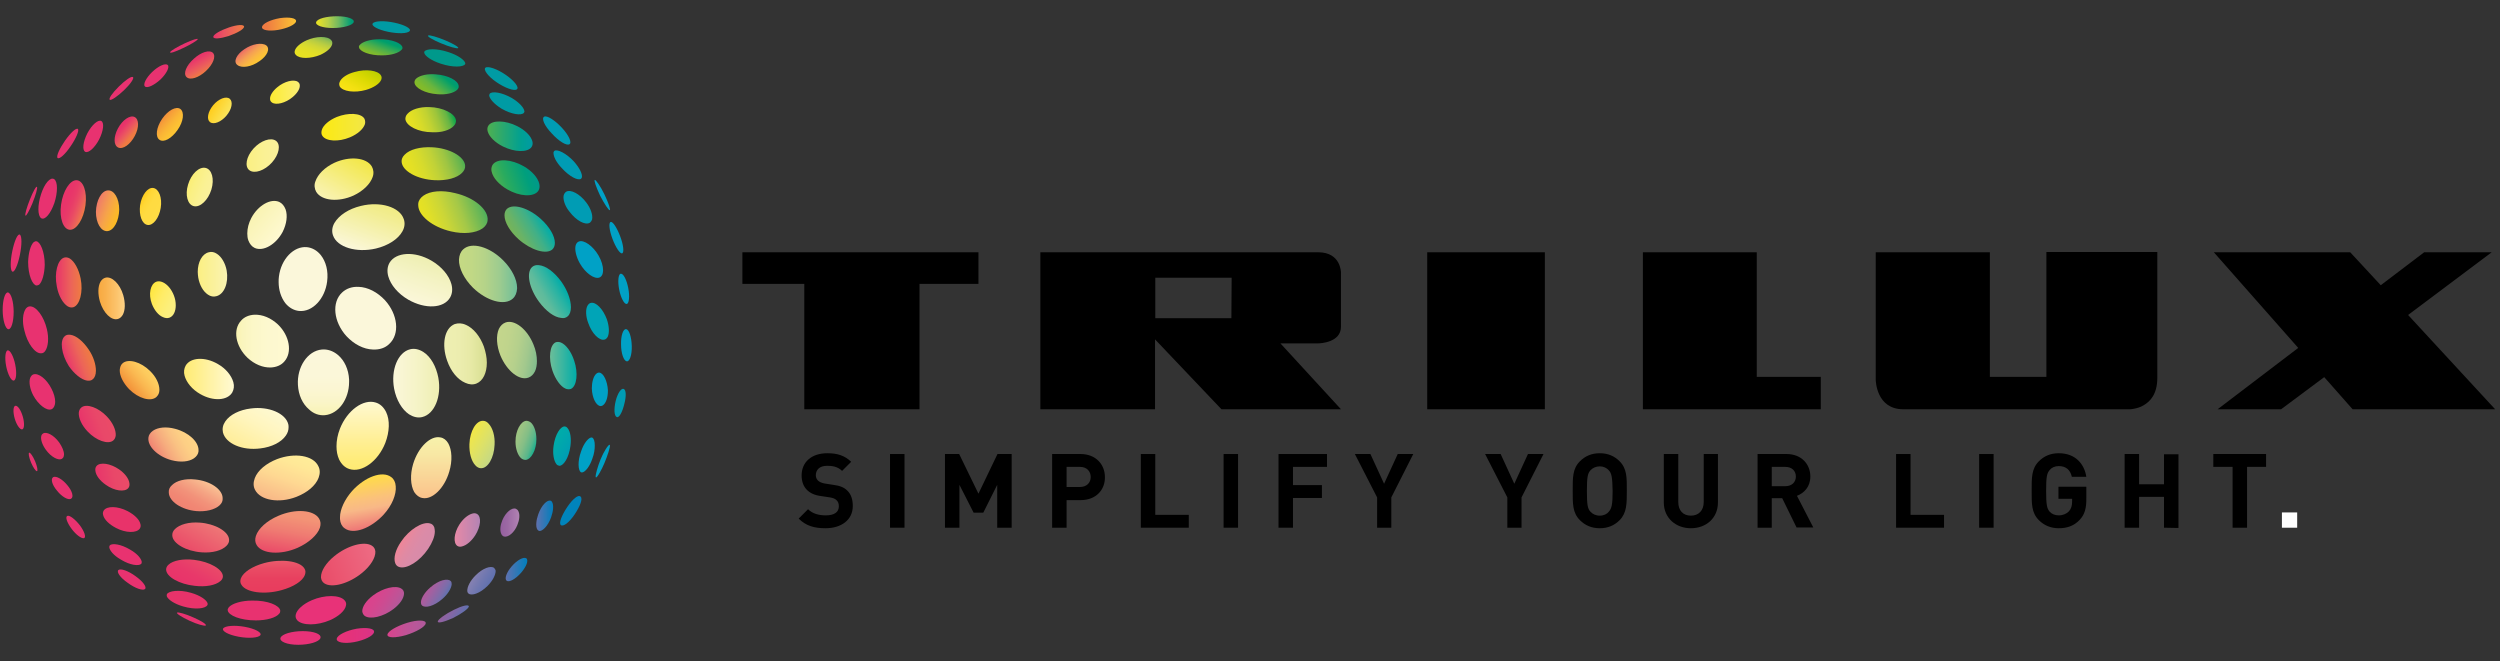 <svg width="155" height="41" viewBox="0 0 155 41" fill="none" xmlns="http://www.w3.org/2000/svg">
<rect x="0" y="0" width="155" height="41" fill="#333333" stroke="none"/>
<path d="M79.386 21.289H81.728C81.844 21.289 83.14 21.239 83.14 20.259V16.904C83.14 16.887 83.14 15.641 81.728 15.641H64.502V25.375H71.612V21.04L75.731 25.375H83.14L82.027 24.163L79.386 21.289ZM76.346 19.727H71.628V17.219H76.362L76.346 19.727Z" fill="black"/>
<path d="M95.781 15.641H88.488V25.375H95.781V15.641Z" fill="black"/>
<path d="M46.029 17.601H49.867V25.375H57.009V17.601H60.664V15.641H46.029V17.601Z" fill="black"/>
<path d="M149.301 19.528L154.484 15.641H150.298L147.607 17.684L145.713 15.641H137.258L142.49 21.571L137.49 25.375H141.427L144.102 23.382L145.862 25.375H154.7L149.301 19.528Z" fill="black"/>
<path d="M108.919 15.641H101.859V25.375H112.889V23.365H108.919V15.641Z" fill="black"/>
<path d="M126.876 23.365H123.371V15.641H116.295V23.532C116.295 23.598 116.328 25.375 118.006 25.375H132.059C132.059 25.375 132.159 25.375 132.308 25.342C132.474 25.309 132.69 25.259 132.906 25.126C133.305 24.894 133.753 24.445 133.753 23.432V15.624H126.876V23.365Z" fill="black"/>
<path d="M51.179 32.751C50.481 32.751 49.966 32.601 49.518 32.153L50.099 31.571C50.381 31.854 50.78 31.953 51.195 31.953C51.727 31.953 52.009 31.754 52.009 31.389C52.009 31.223 51.959 31.09 51.86 31.007C51.777 30.924 51.66 30.874 51.461 30.84L50.913 30.757C50.514 30.708 50.232 30.575 50.032 30.375C49.817 30.159 49.7 29.86 49.7 29.478C49.7 28.664 50.298 28.1 51.295 28.1C51.926 28.1 52.375 28.249 52.773 28.631L52.209 29.196C51.926 28.914 51.577 28.88 51.278 28.88C50.797 28.88 50.581 29.146 50.581 29.462C50.581 29.578 50.614 29.694 50.714 29.794C50.797 29.877 50.946 29.944 51.129 29.977L51.66 30.06C52.076 30.11 52.342 30.226 52.524 30.409C52.773 30.641 52.873 30.973 52.873 31.372C52.873 32.252 52.142 32.751 51.179 32.751Z" fill="black"/>
<path d="M55.182 32.718V28.149H56.079V32.718H55.182Z" fill="black"/>
<path d="M61.827 32.718V30.06L60.963 31.787H60.365L59.485 30.06V32.718H58.588V28.149H59.468L60.664 30.608L61.844 28.149H62.724V32.718H61.827Z" fill="black"/>
<path d="M67.01 31.007H66.129V32.718H65.232V28.149H66.993C67.94 28.149 68.505 28.797 68.505 29.578C68.522 30.359 67.957 31.007 67.01 31.007ZM66.96 28.947H66.129V30.193H66.96C67.359 30.193 67.624 29.943 67.624 29.578C67.624 29.212 67.375 28.947 66.96 28.947Z" fill="black"/>
<path d="M70.731 32.718V28.149H71.627V31.92H73.704V32.718H70.731Z" fill="black"/>
<path d="M75.863 32.718V28.149H76.76V32.718H75.863Z" fill="black"/>
<path d="M80.165 28.947V30.076H81.959V30.874H80.165V32.718H79.268V28.149H82.274V28.947H80.165Z" fill="black"/>
<path d="M86.261 30.84V32.718H85.381V30.84L84.002 28.149H84.965L85.813 29.993L86.66 28.149H87.623L86.261 30.84Z" fill="black"/>
<path d="M94.335 30.84V32.718H93.455V30.84L92.076 28.149H93.04L93.887 29.993L94.734 28.149H95.697L94.335 30.84Z" fill="black"/>
<path d="M100.415 32.252C100.099 32.568 99.701 32.751 99.186 32.751C98.671 32.751 98.272 32.568 97.956 32.252C97.491 31.787 97.508 31.223 97.508 30.425C97.508 29.628 97.491 29.063 97.956 28.598C98.272 28.282 98.671 28.1 99.186 28.1C99.701 28.1 100.099 28.282 100.415 28.598C100.88 29.063 100.863 29.628 100.863 30.425C100.863 31.223 100.863 31.804 100.415 32.252ZM99.75 29.163C99.618 29.013 99.418 28.914 99.186 28.914C98.953 28.914 98.737 29.013 98.604 29.163C98.438 29.362 98.388 29.561 98.388 30.442C98.388 31.322 98.438 31.538 98.604 31.721C98.737 31.87 98.936 31.97 99.186 31.97C99.435 31.97 99.634 31.87 99.75 31.721C99.916 31.521 99.983 31.322 99.983 30.442C99.966 29.561 99.916 29.346 99.75 29.163Z" fill="black"/>
<path d="M104.834 32.751C103.904 32.751 103.156 32.12 103.156 31.156V28.149H104.053V31.123C104.053 31.654 104.352 31.97 104.834 31.97C105.316 31.97 105.631 31.654 105.631 31.123V28.149H106.512V31.156C106.512 32.12 105.781 32.751 104.834 32.751Z" fill="black"/>
<path d="M111.394 32.718L110.497 30.89H109.849V32.718H108.969V28.149H110.763C111.693 28.149 112.241 28.781 112.241 29.545C112.241 30.193 111.843 30.575 111.411 30.741L112.424 32.701H111.394V32.718ZM110.696 28.947H109.849V30.143H110.696C111.095 30.143 111.344 29.894 111.344 29.545C111.344 29.196 111.095 28.947 110.696 28.947Z" fill="black"/>
<path d="M117.557 32.718V28.149H118.454V31.92H120.53V32.718H117.557Z" fill="black"/>
<path d="M122.707 32.718V28.149H123.604V32.718H122.707Z" fill="black"/>
<path d="M128.936 32.236C128.571 32.618 128.139 32.751 127.641 32.751C127.142 32.751 126.727 32.568 126.411 32.252C125.946 31.787 125.963 31.223 125.963 30.425C125.963 29.645 125.946 29.063 126.411 28.598C126.727 28.282 127.126 28.1 127.641 28.1C128.704 28.1 129.235 28.797 129.352 29.561H128.455C128.355 29.13 128.089 28.897 127.641 28.897C127.392 28.897 127.192 28.997 127.076 29.146C126.91 29.346 126.86 29.545 126.86 30.425C126.86 31.306 126.91 31.521 127.076 31.721C127.209 31.87 127.408 31.953 127.641 31.953C127.906 31.953 128.122 31.854 128.272 31.704C128.421 31.538 128.471 31.339 128.471 31.09V30.924H127.624V30.176H129.352V30.84C129.368 31.505 129.252 31.904 128.936 32.236Z" fill="black"/>
<path d="M134.168 32.718V30.807H132.624V32.718H131.727V28.149H132.624V30.026H134.168V28.166H135.065V32.734L134.168 32.718Z" fill="black"/>
<path d="M139.318 28.947V32.718H138.421V28.947H137.225V28.149H140.497V28.947C140.514 28.947 139.318 28.947 139.318 28.947Z" fill="black"/>
<path d="M141.479 32.718V31.771H142.425V32.718H141.479Z" fill="white"/>
<path d="M20.149 25.741C20.996 25.658 21.644 24.744 21.644 23.681C21.644 23.631 21.644 23.581 21.644 23.532C21.611 22.9 21.362 22.352 20.947 22.003C20.648 21.754 20.299 21.638 19.95 21.671C19.069 21.754 18.405 22.751 18.471 23.864C18.505 24.495 18.754 25.043 19.169 25.392C19.451 25.658 19.8 25.774 20.149 25.741Z" fill="url(#paint0_linear_2863_22466)"/>
<path d="M20.863 27.668C20.863 27.967 20.913 28.249 21.029 28.498C21.179 28.797 21.395 28.997 21.661 29.08C22.441 29.329 23.438 28.598 23.887 27.468C24.152 26.771 24.186 26.056 23.936 25.541C23.787 25.242 23.571 25.043 23.305 24.96C22.524 24.711 21.528 25.442 21.079 26.571C20.93 26.953 20.863 27.319 20.863 27.668Z" fill="url(#paint1_linear_2863_22466)"/>
<path d="M26.18 30.874C26.795 31.007 27.559 30.276 27.858 29.229C28.057 28.565 28.024 27.9 27.791 27.485C27.675 27.286 27.509 27.153 27.31 27.12C26.695 26.987 25.931 27.718 25.615 28.764C25.416 29.429 25.449 30.093 25.682 30.508C25.815 30.708 25.981 30.84 26.18 30.874Z" fill="url(#paint2_linear_2863_22466)"/>
<path d="M28.356 33.847C28.439 33.897 28.522 33.913 28.638 33.88C28.921 33.814 29.236 33.548 29.469 33.183C29.801 32.651 29.868 32.053 29.585 31.87C29.502 31.82 29.402 31.804 29.303 31.837C29.02 31.904 28.705 32.169 28.472 32.535C28.14 33.066 28.09 33.664 28.356 33.847Z" fill="url(#paint3_linear_2863_22466)"/>
<path d="M30.632 35.209C30.449 35.06 29.934 35.209 29.469 35.691C29.153 36.007 28.971 36.372 28.971 36.621C28.971 36.704 29.004 36.771 29.054 36.804C29.236 36.953 29.751 36.804 30.233 36.322C30.549 36.007 30.732 35.641 30.732 35.392C30.715 35.309 30.682 35.259 30.632 35.209Z" fill="url(#paint4_linear_2863_22466)"/>
<path d="M31.728 35.11C31.396 35.492 31.263 35.89 31.413 36.007C31.579 36.123 31.977 35.89 32.31 35.508C32.642 35.126 32.791 34.727 32.625 34.611C32.459 34.512 32.06 34.727 31.728 35.11Z" fill="url(#paint5_linear_2863_22466)"/>
<path d="M28.123 37.817C27.592 38.083 27.16 38.399 27.143 38.532C27.126 38.664 27.542 38.565 28.09 38.316C28.622 38.05 29.053 37.734 29.07 37.601C29.07 37.452 28.655 37.551 28.123 37.817Z" fill="url(#paint6_linear_2863_22466)"/>
<path d="M25.249 38.614C24.601 38.814 24.053 39.13 24.02 39.345C24.003 39.561 24.518 39.561 25.166 39.379C25.814 39.179 26.362 38.864 26.395 38.648C26.429 38.432 25.897 38.415 25.249 38.614Z" fill="url(#paint7_linear_2863_22466)"/>
<path d="M22.11 38.98C21.478 39.096 20.93 39.362 20.88 39.595C20.831 39.827 21.329 39.927 21.96 39.811C22.591 39.694 23.14 39.429 23.189 39.196C23.239 38.964 22.758 38.88 22.11 38.98Z" fill="url(#paint8_linear_2863_22466)"/>
<path d="M18.771 39.13C18.09 39.13 17.475 39.312 17.392 39.545C17.309 39.777 17.807 39.977 18.488 39.977C19.169 39.977 19.784 39.794 19.867 39.561C19.95 39.312 19.452 39.13 18.771 39.13Z" fill="#E83278"/>
<path d="M15.182 38.864C14.551 38.748 13.953 38.797 13.837 38.964C13.737 39.13 14.169 39.362 14.8 39.478C15.431 39.595 16.029 39.545 16.145 39.379C16.245 39.213 15.813 38.98 15.182 38.864Z" fill="#E83270"/>
<path d="M11.992 38.282C11.511 38.066 11.046 37.934 10.979 37.983C10.913 38.033 11.245 38.249 11.743 38.482C12.242 38.714 12.69 38.831 12.757 38.781C12.823 38.714 12.491 38.498 11.992 38.282Z" fill="#E83270"/>
<path d="M27.425 37.136C27.773 36.837 27.989 36.472 28.006 36.222C28.006 36.139 27.989 36.056 27.94 36.023C27.757 35.84 27.209 35.957 26.677 36.422C26.328 36.721 26.112 37.086 26.096 37.336C26.096 37.419 26.112 37.485 26.162 37.535C26.345 37.718 26.893 37.601 27.425 37.136Z" fill="url(#paint9_linear_2863_22466)"/>
<path d="M26.545 34.03C26.811 33.631 26.96 33.249 26.96 32.95C26.96 32.867 26.944 32.784 26.927 32.701C26.878 32.568 26.794 32.485 26.662 32.452C26.196 32.319 25.366 32.834 24.867 33.581C24.519 34.08 24.386 34.595 24.502 34.91C24.552 35.043 24.635 35.126 24.768 35.16C25.233 35.292 26.03 34.794 26.545 34.03Z" fill="url(#paint10_linear_2863_22466)"/>
<path d="M22.608 38.183C22.957 38.432 23.771 38.233 24.386 37.767C24.801 37.452 25.05 37.086 25.05 36.787C25.05 36.671 25 36.571 24.901 36.505C24.552 36.256 23.738 36.455 23.123 36.92C22.708 37.236 22.459 37.601 22.459 37.9C22.476 38.017 22.525 38.116 22.608 38.183Z" fill="url(#paint11_linear_2863_22466)"/>
<path d="M21.445 37.568C21.445 37.535 21.462 37.502 21.462 37.468C21.462 37.369 21.429 37.286 21.362 37.219C21.063 36.87 20.116 36.87 19.319 37.219C18.787 37.452 18.405 37.801 18.339 38.1C18.306 38.233 18.339 38.349 18.422 38.449C18.721 38.797 19.668 38.797 20.465 38.449C20.997 38.216 21.379 37.867 21.445 37.568Z" fill="#E83278"/>
<path d="M15.631 37.236C14.967 37.236 14.385 37.419 14.186 37.651C14.136 37.718 14.103 37.784 14.12 37.85C14.169 38.15 14.884 38.465 15.864 38.465C16.528 38.465 17.11 38.299 17.309 38.05C17.359 38 17.375 37.934 17.375 37.884C17.375 37.867 17.375 37.867 17.375 37.85C17.326 37.535 16.611 37.219 15.631 37.236Z" fill="#E83270"/>
<path d="M11.843 36.754C11.096 36.538 10.465 36.638 10.348 36.837C10.332 36.887 10.332 36.937 10.348 36.987C10.431 37.169 10.78 37.435 11.362 37.601C12.109 37.817 12.74 37.734 12.857 37.518C12.873 37.502 12.873 37.468 12.873 37.452C12.873 37.419 12.873 37.402 12.857 37.369C12.774 37.186 12.425 36.92 11.843 36.754Z" fill="#E8336A"/>
<path d="M20.116 36.173C20.581 36.472 21.628 36.189 22.442 35.525C22.974 35.093 23.289 34.578 23.273 34.196C23.256 34.03 23.189 33.914 23.056 33.831C22.591 33.532 21.545 33.814 20.731 34.478C20.216 34.894 19.9 35.392 19.9 35.774C19.9 35.791 19.9 35.791 19.9 35.807C19.917 35.957 19.983 36.09 20.116 36.173Z" fill="url(#paint12_linear_2863_22466)"/>
<path d="M17.459 36.588C18.19 36.389 18.772 36.023 18.904 35.641C18.954 35.492 18.954 35.359 18.871 35.242C18.589 34.777 17.443 34.628 16.38 34.91C15.649 35.11 15.084 35.475 14.934 35.857C14.885 36.007 14.885 36.139 14.968 36.256C15.25 36.737 16.396 36.887 17.459 36.588Z" fill="url(#paint13_linear_2863_22466)"/>
<path d="M12.043 34.711C11.362 34.628 10.731 34.744 10.448 35.01C10.349 35.093 10.299 35.209 10.299 35.309C10.299 35.757 11.113 36.222 12.076 36.322C12.757 36.405 13.372 36.289 13.671 36.023C13.771 35.94 13.82 35.84 13.82 35.724C13.804 35.292 13.007 34.827 12.043 34.711Z" fill="url(#paint14_linear_2863_22466)"/>
<path d="M8.754 34.96C8.771 34.943 8.787 34.91 8.787 34.86C8.787 34.844 8.787 34.844 8.787 34.827C8.754 34.644 8.538 34.345 8.073 34.08C7.492 33.731 6.943 33.664 6.811 33.814C6.777 33.847 6.777 33.88 6.777 33.947C6.811 34.13 7.027 34.428 7.492 34.694C8.056 35.043 8.605 35.109 8.754 34.96Z" fill="#E83270"/>
<path d="M4.17 31.987C4.037 32.053 4.153 32.402 4.436 32.784C4.718 33.166 5.067 33.415 5.217 33.365C5.349 33.299 5.233 32.95 4.951 32.568C4.652 32.186 4.303 31.92 4.17 31.987Z" fill="#E83270"/>
<path d="M4.402 30.924C4.585 30.824 4.485 30.442 4.17 30.076C3.871 29.711 3.489 29.495 3.306 29.578C3.123 29.678 3.223 30.06 3.538 30.425C3.837 30.807 4.236 31.023 4.402 30.924Z" fill="#E83270"/>
<path d="M1.811 28.066C1.744 28.083 1.794 28.365 1.927 28.681C2.06 28.997 2.226 29.229 2.292 29.213C2.359 29.196 2.309 28.914 2.176 28.598C2.043 28.282 1.877 28.05 1.811 28.066Z" fill="#E83270"/>
<path d="M0.947 25.159C0.814 25.193 0.797 25.558 0.914 25.957C1.03 26.355 1.246 26.654 1.379 26.621C1.512 26.588 1.528 26.223 1.412 25.824C1.296 25.425 1.096 25.126 0.947 25.159Z" fill="#E83270"/>
<path d="M0.947 22.618C0.847 22.103 0.631 21.704 0.482 21.721C0.332 21.737 0.282 22.186 0.382 22.701C0.482 23.216 0.698 23.614 0.847 23.598C1.013 23.565 1.046 23.133 0.947 22.618Z" fill="#E83270"/>
<path d="M0.515 20.409C0.698 20.442 0.847 19.96 0.847 19.329C0.847 18.698 0.681 18.166 0.498 18.133C0.316 18.1 0.166 18.581 0.166 19.213C0.166 19.844 0.332 20.392 0.515 20.409Z" fill="#E83270"/>
<path d="M1.229 15.824C1.362 15.193 1.362 14.628 1.229 14.545C1.096 14.478 0.897 14.927 0.764 15.558C0.631 16.189 0.631 16.771 0.764 16.837C0.88 16.92 1.096 16.472 1.229 15.824Z" fill="#E83270"/>
<path d="M2.259 14.96C2.209 14.944 2.159 14.977 2.093 15.01C1.894 15.193 1.761 15.691 1.744 16.239C1.744 17.053 2.01 17.668 2.259 17.701C2.309 17.701 2.359 17.684 2.425 17.651C2.625 17.468 2.757 16.97 2.774 16.422C2.774 15.591 2.492 14.993 2.259 14.96Z" fill="#E83270"/>
<path d="M2.558 21.904C2.658 21.904 2.741 21.854 2.807 21.754C2.99 21.488 3.04 20.957 2.907 20.409C2.724 19.611 2.226 18.963 1.844 18.997C1.744 18.997 1.661 19.063 1.595 19.146C1.412 19.412 1.362 19.943 1.512 20.492C1.695 21.289 2.176 21.937 2.558 21.904Z" fill="#E83270"/>
<path d="M8.405 35.724C7.957 35.392 7.475 35.226 7.342 35.342C7.209 35.458 7.459 35.824 7.924 36.139C8.372 36.472 8.854 36.638 8.987 36.522C9.12 36.405 8.87 36.056 8.405 35.724Z" fill="#E83270"/>
<path d="M12.509 34.246C13.173 34.296 13.755 34.13 14.037 33.847C14.153 33.731 14.22 33.598 14.203 33.449C14.17 32.95 13.339 32.468 12.376 32.402C11.711 32.352 11.13 32.518 10.848 32.801C10.732 32.917 10.682 33.033 10.682 33.166C10.682 33.183 10.682 33.183 10.682 33.199C10.698 33.698 11.545 34.179 12.509 34.246Z" fill="url(#paint15_linear_2863_22466)"/>
<path d="M8.672 32.767C8.722 32.684 8.738 32.585 8.705 32.485C8.639 32.203 8.323 31.904 7.908 31.688C7.293 31.372 6.629 31.355 6.429 31.654C6.38 31.738 6.363 31.837 6.396 31.937C6.463 32.219 6.778 32.518 7.194 32.734C7.792 33.05 8.473 33.066 8.672 32.767Z" fill="#E8336A"/>
<path d="M7.957 30.259C8.024 30.176 8.04 30.076 8.024 29.96C7.991 29.678 7.741 29.346 7.376 29.096C6.844 28.731 6.197 28.631 5.981 28.897C5.914 28.98 5.898 29.08 5.914 29.196C5.947 29.478 6.197 29.811 6.562 30.06C7.094 30.442 7.741 30.525 7.957 30.259Z" fill="url(#paint16_linear_2863_22466)"/>
<path d="M3.837 28.448C3.887 28.415 3.937 28.365 3.954 28.282C3.954 28.249 3.97 28.216 3.97 28.183C3.97 27.967 3.854 27.701 3.671 27.435C3.322 26.953 2.874 26.754 2.675 26.87C2.625 26.904 2.575 26.953 2.558 27.037C2.508 27.252 2.625 27.585 2.841 27.884C3.19 28.365 3.638 28.565 3.837 28.448Z" fill="#E8336A"/>
<path d="M35.167 31.439C34.835 31.937 34.635 32.419 34.768 32.551C34.918 32.684 35.3 32.385 35.632 31.887C35.964 31.389 36.147 30.924 35.997 30.791C35.864 30.641 35.499 30.94 35.167 31.439Z" fill="#0084BC"/>
<path d="M34.12 31.04C33.921 30.99 33.572 31.322 33.372 31.887C33.24 32.252 33.206 32.635 33.306 32.817C33.339 32.867 33.372 32.9 33.422 32.917C33.605 32.967 33.97 32.635 34.17 32.07C34.303 31.704 34.336 31.322 34.236 31.14C34.203 31.073 34.17 31.04 34.12 31.04Z" fill="url(#paint17_linear_2863_22466)"/>
<path d="M32.076 32.551C32.209 32.236 32.242 31.904 32.143 31.704C32.109 31.621 32.043 31.571 31.976 31.538C31.727 31.455 31.345 31.771 31.146 32.252C31.013 32.568 30.98 32.9 31.079 33.1C31.113 33.183 31.163 33.233 31.245 33.266C31.511 33.332 31.893 33.017 32.076 32.551Z" fill="url(#paint18_linear_2863_22466)"/>
<path d="M5.282 9.412C5.481 9.512 5.863 9.179 6.146 8.648C6.411 8.116 6.478 7.618 6.279 7.502C6.079 7.402 5.697 7.734 5.415 8.266C5.149 8.797 5.083 9.296 5.282 9.412Z" fill="#E83270"/>
<path d="M4.369 9.08C4.717 8.581 4.917 8.1 4.834 8C4.734 7.9 4.385 8.216 4.036 8.714C3.688 9.213 3.472 9.694 3.571 9.794C3.671 9.894 4.036 9.578 4.369 9.08Z" fill="#E83270"/>
<path d="M7.691 5.591C8.09 5.209 8.339 4.844 8.24 4.777C8.14 4.711 7.758 4.977 7.359 5.375C6.961 5.774 6.711 6.123 6.811 6.189C6.894 6.239 7.293 5.973 7.691 5.591Z" fill="#E83270"/>
<path d="M9.95 4.927C10.332 4.561 10.531 4.146 10.398 4.03C10.249 3.897 9.817 4.096 9.435 4.462C9.053 4.827 8.854 5.242 8.986 5.359C9.119 5.492 9.551 5.292 9.95 4.927Z" fill="#E83270"/>
<path d="M7.309 7.967C7.027 8.498 7.043 9.013 7.326 9.146C7.625 9.279 8.073 8.963 8.356 8.432C8.638 7.9 8.621 7.385 8.339 7.252C8.057 7.119 7.592 7.435 7.309 7.967Z" fill="url(#paint19_linear_2863_22466)"/>
<path d="M11.18 6.754C10.914 6.571 10.416 6.837 10.05 7.369C9.685 7.9 9.619 8.482 9.884 8.664C10.15 8.864 10.648 8.581 11.014 8.05C11.379 7.535 11.446 6.953 11.18 6.754Z" fill="url(#paint20_linear_2863_22466)"/>
<path d="M9.152 13.947C9.501 13.997 9.866 13.515 9.966 12.884C10.066 12.252 9.85 11.704 9.501 11.654C9.152 11.605 8.786 12.086 8.687 12.717C8.604 13.349 8.803 13.897 9.152 13.947Z" fill="url(#paint21_linear_2863_22466)"/>
<path d="M11.661 11.438C11.461 12.086 11.627 12.701 12.026 12.784C12.425 12.867 12.906 12.402 13.106 11.754C13.305 11.106 13.139 10.492 12.74 10.409C12.342 10.325 11.86 10.774 11.661 11.438Z" fill="url(#paint22_linear_2863_22466)"/>
<path d="M5.947 13.133C5.947 13.831 6.263 14.362 6.662 14.329C7.06 14.296 7.376 13.698 7.392 13C7.392 12.302 7.077 11.771 6.678 11.804C6.279 11.837 5.964 12.435 5.947 13.133Z" fill="url(#paint23_linear_2863_22466)"/>
<path d="M3.371 12.585C3.587 11.92 3.587 11.256 3.355 11.106C3.122 10.957 2.757 11.372 2.541 12.053C2.325 12.717 2.325 13.382 2.557 13.531C2.79 13.664 3.139 13.249 3.371 12.585Z" fill="#E83270"/>
<path d="M3.786 12.684C3.67 13.531 3.919 14.229 4.335 14.246C4.75 14.262 5.182 13.581 5.298 12.734C5.414 11.887 5.165 11.189 4.75 11.173C4.335 11.156 3.903 11.837 3.786 12.684Z" fill="url(#paint24_linear_2863_22466)"/>
<path d="M2.011 12.601C2.21 12.103 2.343 11.655 2.293 11.588C2.243 11.522 2.061 11.854 1.861 12.352C1.662 12.851 1.529 13.299 1.579 13.365C1.612 13.432 1.811 13.083 2.011 12.601Z" fill="#E83270"/>
<path d="M15.465 10.558C15.781 10.791 16.412 10.575 16.861 10.076C17.309 9.578 17.425 8.963 17.11 8.731C16.794 8.498 16.163 8.714 15.714 9.213C15.266 9.711 15.15 10.326 15.465 10.558Z" fill="url(#paint25_linear_2863_22466)"/>
<path d="M11.345 2.983C11.81 2.767 12.225 2.518 12.258 2.435C12.291 2.352 11.926 2.468 11.461 2.684C10.996 2.9 10.58 3.149 10.547 3.232C10.514 3.332 10.863 3.216 11.345 2.983Z" fill="#E83270"/>
<path d="M11.562 4.777C11.778 4.993 12.309 4.827 12.758 4.412C13.206 3.997 13.405 3.498 13.206 3.282C12.99 3.066 12.459 3.232 12.01 3.648C11.545 4.063 11.346 4.561 11.562 4.777Z" fill="url(#paint26_linear_2863_22466)"/>
<path d="M14.153 6.073C13.87 5.973 13.389 6.239 13.106 6.671C12.824 7.103 12.824 7.518 13.106 7.618C13.389 7.718 13.87 7.452 14.153 7.02C14.435 6.605 14.435 6.173 14.153 6.073Z" fill="url(#paint27_linear_2863_22466)"/>
<path d="M5.399 23.598C5.548 23.614 5.665 23.598 5.748 23.515C5.881 23.415 5.947 23.216 5.947 22.983C5.947 22.601 5.797 22.103 5.498 21.671C5.166 21.173 4.734 20.807 4.369 20.757C4.219 20.741 4.103 20.757 4.02 20.84C3.688 21.106 3.804 21.97 4.269 22.701C4.601 23.183 5.05 23.548 5.399 23.598Z" fill="url(#paint28_linear_2863_22466)"/>
<path d="M7.01 27.319C7.11 27.236 7.16 27.136 7.176 26.987C7.193 26.654 6.993 26.206 6.628 25.824C6.096 25.259 5.365 25.01 5.05 25.259C4.95 25.342 4.9 25.442 4.884 25.591C4.867 25.924 5.066 26.372 5.432 26.754C5.964 27.319 6.694 27.568 7.01 27.319Z" fill="url(#paint29_linear_2863_22466)"/>
<path d="M4.202 18.997C4.319 19.063 4.435 19.08 4.551 19.047C4.95 18.914 5.166 18.1 5 17.269C4.883 16.688 4.618 16.206 4.319 16.023C4.202 15.957 4.086 15.94 3.97 15.973C3.571 16.106 3.355 16.92 3.521 17.751C3.621 18.332 3.903 18.814 4.202 18.997Z" fill="url(#paint30_linear_2863_22466)"/>
<path d="M3.19 25.375C3.273 25.342 3.323 25.276 3.372 25.176C3.406 25.093 3.422 25.01 3.422 24.91C3.422 24.678 3.339 24.379 3.19 24.096C2.891 23.498 2.376 23.1 2.06 23.216C1.977 23.249 1.927 23.316 1.877 23.415C1.778 23.664 1.844 24.096 2.06 24.512C2.376 25.093 2.891 25.492 3.19 25.375Z" fill="#E83270"/>
<path d="M37.242 28.465C37.076 28.864 36.876 29.528 36.943 29.595C37.009 29.661 37.308 29.113 37.474 28.714C37.641 28.316 37.873 27.651 37.807 27.585C37.74 27.502 37.408 28.05 37.242 28.465Z" fill="#00A1C6"/>
<path d="M35.366 27.668C35.433 27.186 35.366 26.738 35.184 26.538C35.134 26.472 35.067 26.439 35.001 26.439C34.752 26.439 34.419 26.92 34.32 27.651C34.253 28.133 34.336 28.581 34.502 28.781C34.552 28.847 34.619 28.864 34.685 28.88C34.934 28.88 35.267 28.399 35.366 27.668Z" fill="url(#paint31_linear_2863_22466)"/>
<path d="M36.611 27.136C36.444 27.203 36.195 27.485 36.029 27.983C35.797 28.614 35.846 29.163 36.013 29.279C36.046 29.296 36.096 29.296 36.145 29.279C36.312 29.212 36.561 28.93 36.727 28.432C36.843 28.133 36.876 27.85 36.876 27.618C36.876 27.369 36.827 27.203 36.727 27.136C36.71 27.119 36.66 27.119 36.611 27.136Z" fill="#00A1C6"/>
<path d="M32.924 26.206C32.825 26.123 32.725 26.09 32.625 26.09C32.277 26.123 31.961 26.704 31.961 27.369V27.385C31.961 27.817 32.094 28.199 32.293 28.399C32.393 28.482 32.492 28.515 32.592 28.515C32.941 28.482 33.257 27.9 33.257 27.236C33.257 26.787 33.124 26.389 32.924 26.206Z" fill="url(#paint32_linear_2863_22466)"/>
<path d="M30.664 27.585C30.698 27.037 30.548 26.538 30.299 26.272C30.199 26.156 30.083 26.09 29.95 26.09C29.518 26.073 29.136 26.721 29.103 27.535C29.086 28.083 29.219 28.581 29.468 28.847C29.568 28.963 29.701 29.03 29.817 29.03C30.249 29.047 30.631 28.382 30.664 27.585Z" fill="url(#paint33_linear_2863_22466)"/>
<path d="M19.834 32.718C19.901 32.502 19.884 32.319 19.784 32.153C19.452 31.605 18.306 31.521 17.243 31.987C16.545 32.286 16.014 32.767 15.864 33.233C15.798 33.448 15.814 33.631 15.914 33.797C16.246 34.345 17.392 34.428 18.455 33.963C19.153 33.648 19.685 33.166 19.834 32.718Z" fill="url(#paint34_linear_2863_22466)"/>
<path d="M21.363 32.751C21.911 33.166 22.99 32.767 23.788 31.904C24.303 31.339 24.585 30.658 24.535 30.143C24.519 29.894 24.419 29.694 24.253 29.578C23.705 29.163 22.625 29.561 21.828 30.442C21.363 30.973 21.08 31.588 21.08 32.07C21.08 32.103 21.08 32.153 21.08 32.186C21.097 32.435 21.196 32.635 21.363 32.751Z" fill="url(#paint35_linear_2863_22466)"/>
<path d="M17.176 28.465C16.495 28.731 15.98 29.163 15.797 29.645C15.698 29.91 15.698 30.159 15.814 30.375C16.146 31.023 17.292 31.223 18.372 30.807C19.053 30.541 19.568 30.11 19.751 29.628C19.851 29.362 19.851 29.113 19.734 28.897C19.419 28.233 18.273 28.05 17.176 28.465Z" fill="url(#paint36_linear_2863_22466)"/>
<path d="M11.445 23.299C11.561 23.714 11.91 24.146 12.408 24.428C13.206 24.894 14.102 24.844 14.402 24.329C14.501 24.146 14.534 23.93 14.468 23.698C14.352 23.282 14.003 22.85 13.505 22.568C12.707 22.103 11.81 22.153 11.511 22.668C11.412 22.85 11.378 23.066 11.445 23.299Z" fill="url(#paint37_linear_2863_22466)"/>
<path d="M10.665 30.076C10.515 30.209 10.449 30.359 10.465 30.541C10.482 31.09 11.246 31.605 12.176 31.688C12.758 31.738 13.306 31.605 13.605 31.339C13.754 31.206 13.821 31.056 13.804 30.874C13.788 30.326 13.024 29.811 12.093 29.727C11.495 29.661 10.947 29.794 10.665 30.076Z" fill="url(#paint38_linear_2863_22466)"/>
<path d="M16.147 27.801C16.845 27.718 17.443 27.419 17.725 27.003C17.841 26.837 17.891 26.671 17.891 26.488C17.891 26.422 17.891 26.372 17.875 26.306C17.709 25.625 16.662 25.176 15.549 25.326C14.851 25.409 14.253 25.708 13.971 26.123C13.821 26.339 13.772 26.571 13.821 26.804C13.988 27.502 15.017 27.95 16.147 27.801Z" fill="url(#paint39_linear_2863_22466)"/>
<path d="M12.026 28.415C12.192 28.299 12.292 28.149 12.308 27.983C12.308 27.95 12.308 27.933 12.308 27.9C12.308 27.385 11.694 26.804 10.863 26.588C10.315 26.439 9.8 26.488 9.484 26.704C9.318 26.821 9.219 26.97 9.202 27.136C9.136 27.668 9.767 28.299 10.631 28.532C11.195 28.681 11.71 28.631 12.026 28.415Z" fill="url(#paint40_linear_2863_22466)"/>
<path d="M9.883 24.179C9.883 24.163 9.883 24.163 9.883 24.163C9.883 23.797 9.667 23.349 9.302 23C8.737 22.435 7.956 22.219 7.607 22.518C7.491 22.618 7.441 22.751 7.425 22.933C7.408 23.299 7.641 23.747 8.006 24.13C8.587 24.711 9.352 24.927 9.7 24.611C9.817 24.495 9.883 24.362 9.883 24.179Z" fill="url(#paint41_linear_2863_22466)"/>
<path d="M10.1 17.502C9.95 17.435 9.817 17.419 9.684 17.468C9.319 17.618 9.186 18.233 9.418 18.847C9.568 19.229 9.817 19.545 10.1 19.661C10.249 19.728 10.382 19.744 10.515 19.694C10.764 19.595 10.897 19.296 10.897 18.93C10.897 18.731 10.864 18.532 10.781 18.316C10.631 17.933 10.382 17.634 10.1 17.502Z" fill="url(#paint42_linear_2863_22466)"/>
<path d="M6.528 17.219C6.411 17.253 6.312 17.335 6.229 17.468C6.063 17.767 6.063 18.233 6.195 18.698C6.411 19.412 6.91 19.894 7.308 19.777C7.425 19.744 7.524 19.661 7.607 19.528C7.774 19.229 7.774 18.764 7.641 18.299C7.441 17.601 6.926 17.103 6.528 17.219Z" fill="url(#paint43_linear_2863_22466)"/>
<path d="M17.292 17.153C17.275 17.269 17.275 17.369 17.275 17.485C17.275 17.983 17.425 18.448 17.691 18.797C17.923 19.08 18.222 19.246 18.538 19.279C19.368 19.362 20.149 18.532 20.282 17.452C20.365 16.82 20.216 16.223 19.883 15.807C19.651 15.525 19.352 15.359 19.036 15.325C18.222 15.242 17.425 16.056 17.292 17.153Z" fill="#FBF7DA"/>
<path d="M15.348 22.186C15.78 22.585 16.295 22.801 16.793 22.784C17.125 22.767 17.424 22.651 17.624 22.419C18.139 21.854 17.956 20.807 17.225 20.11C16.793 19.711 16.278 19.495 15.78 19.512C15.448 19.528 15.149 19.645 14.949 19.877C14.418 20.442 14.601 21.472 15.348 22.186Z" fill="url(#paint44_linear_2863_22466)"/>
<path d="M13.456 15.741C13.29 15.625 13.107 15.591 12.941 15.641C12.525 15.741 12.26 16.256 12.26 16.854C12.26 16.97 12.276 17.103 12.293 17.219C12.376 17.684 12.592 18.066 12.891 18.266C13.057 18.382 13.24 18.415 13.406 18.366C13.904 18.249 14.187 17.535 14.054 16.771C13.971 16.322 13.738 15.924 13.456 15.741Z" fill="url(#paint45_linear_2863_22466)"/>
<path d="M25.365 25.691C25.631 25.857 25.913 25.924 26.179 25.857C26.943 25.674 27.392 24.578 27.176 23.415C27.043 22.718 26.711 22.12 26.246 21.821C25.98 21.654 25.698 21.588 25.432 21.654C24.668 21.837 24.219 22.934 24.435 24.096C24.568 24.794 24.917 25.392 25.365 25.691Z" fill="url(#paint46_linear_2863_22466)"/>
<path d="M17.707 12.983C17.624 12.767 17.491 12.601 17.309 12.518C16.777 12.286 15.996 12.734 15.581 13.515C15.415 13.831 15.332 14.163 15.332 14.478C15.332 14.628 15.349 14.777 15.399 14.91C15.482 15.126 15.614 15.292 15.797 15.375C16.329 15.608 17.109 15.159 17.525 14.379C17.774 13.88 17.84 13.365 17.707 12.983Z" fill="url(#paint47_linear_2863_22466)"/>
<path d="M24.136 21.322C24.801 20.708 24.668 19.495 23.87 18.615C23.405 18.116 22.807 17.801 22.226 17.784C21.827 17.767 21.478 17.884 21.212 18.133C20.548 18.747 20.681 19.96 21.478 20.84C21.943 21.339 22.541 21.654 23.123 21.671C23.538 21.688 23.887 21.571 24.136 21.322Z" fill="#FBF7DA"/>
<path d="M14.718 4.03C14.983 4.246 15.598 4.146 16.08 3.797C16.578 3.465 16.761 3.017 16.512 2.817C16.246 2.618 15.631 2.718 15.15 3.05C14.651 3.382 14.452 3.831 14.718 4.03Z" fill="url(#paint48_linear_2863_22466)"/>
<path d="M14.169 2.236C14.701 2.053 15.133 1.804 15.133 1.654C15.133 1.505 14.718 1.521 14.186 1.704C13.655 1.887 13.223 2.136 13.223 2.286C13.223 2.435 13.638 2.402 14.169 2.236Z" fill="url(#paint49_linear_2863_22466)"/>
<path d="M18.471 5.076C18.222 4.894 17.624 5.043 17.192 5.409C16.909 5.641 16.727 5.924 16.743 6.14C16.743 6.239 16.793 6.306 16.86 6.355C17.109 6.538 17.707 6.389 18.139 6.023C18.421 5.791 18.604 5.508 18.587 5.292C18.587 5.193 18.537 5.126 18.471 5.076Z" fill="url(#paint50_linear_2863_22466)"/>
<path d="M20.632 1.737C21.28 1.737 21.861 1.571 21.928 1.372C21.994 1.173 21.546 1.007 20.898 1.007C20.25 1.007 19.669 1.156 19.602 1.372C19.536 1.571 20.001 1.737 20.632 1.737Z" fill="url(#paint51_linear_2863_22466)"/>
<path d="M24.053 1.97C24.685 2.103 25.283 2.086 25.399 1.92C25.515 1.771 25.083 1.538 24.452 1.405C23.821 1.272 23.223 1.289 23.107 1.455C23.007 1.605 23.422 1.837 24.053 1.97Z" fill="#009BA4"/>
<path d="M17.243 1.854C17.824 1.754 18.322 1.522 18.355 1.322C18.389 1.123 17.94 1.04 17.359 1.123C16.777 1.223 16.279 1.455 16.246 1.671C16.213 1.87 16.661 1.953 17.243 1.854Z" fill="url(#paint52_linear_2863_22466)"/>
<path d="M21.062 5.076C21.046 5.126 21.029 5.159 21.029 5.209C21.029 5.259 21.046 5.309 21.062 5.359C21.245 5.674 21.993 5.774 22.69 5.575C23.155 5.442 23.538 5.193 23.637 4.943C23.671 4.844 23.671 4.761 23.621 4.678C23.438 4.362 22.69 4.262 21.993 4.462C21.528 4.578 21.162 4.827 21.062 5.076Z" fill="url(#paint53_linear_2863_22466)"/>
<path d="M18.338 3.399C18.571 3.664 19.268 3.648 19.866 3.399C20.265 3.216 20.547 2.967 20.597 2.734C20.614 2.635 20.597 2.551 20.531 2.485C20.298 2.219 19.601 2.236 19.003 2.502C18.604 2.684 18.322 2.934 18.272 3.166C18.255 3.249 18.272 3.332 18.338 3.399Z" fill="url(#paint54_linear_2863_22466)"/>
<path d="M22.375 12.767C21.611 12.95 21.013 13.349 20.73 13.831C20.581 14.096 20.564 14.362 20.647 14.595C20.897 15.325 22.093 15.691 23.305 15.409C24.069 15.226 24.684 14.827 24.95 14.345C25.099 14.08 25.116 13.814 25.033 13.581C24.784 12.834 23.588 12.468 22.375 12.767Z" fill="url(#paint55_linear_2863_22466)"/>
<path d="M21.694 8.515C22.175 8.316 22.524 8 22.624 7.701C22.641 7.651 22.641 7.601 22.641 7.551C22.641 7.485 22.624 7.419 22.591 7.352C22.375 7.003 21.594 6.97 20.88 7.252C20.398 7.452 20.033 7.767 19.95 8.066C19.916 8.199 19.916 8.316 19.983 8.415C20.199 8.764 20.98 8.814 21.694 8.515Z" fill="url(#paint56_linear_2863_22466)"/>
<path d="M19.601 11.887C19.933 12.452 20.98 12.552 21.926 12.12C22.524 11.837 22.956 11.405 23.106 10.973C23.189 10.741 23.156 10.508 23.056 10.326C22.724 9.761 21.677 9.661 20.73 10.093C20.132 10.375 19.701 10.807 19.551 11.256C19.468 11.472 19.501 11.704 19.601 11.887Z" fill="url(#paint57_linear_2863_22466)"/>
<path d="M27.342 2.684C27.857 2.9 28.339 3.033 28.405 2.983C28.472 2.933 28.123 2.718 27.608 2.502C27.093 2.286 26.611 2.153 26.545 2.203C26.462 2.252 26.827 2.468 27.342 2.684Z" fill="#009BA4"/>
<path d="M27.325 3.947C28.072 4.196 28.72 4.163 28.836 3.98C28.853 3.963 28.853 3.93 28.836 3.88C28.77 3.714 28.421 3.432 27.806 3.233C27.059 2.983 26.411 3.017 26.311 3.199C26.295 3.216 26.295 3.249 26.311 3.299C26.361 3.465 26.71 3.747 27.325 3.947Z" fill="#00998B"/>
<path d="M23.703 3.432C24.252 3.432 24.733 3.282 24.899 3.083C24.949 3.033 24.966 2.983 24.949 2.934C24.916 2.684 24.301 2.419 23.504 2.435C22.956 2.435 22.474 2.585 22.308 2.784C22.258 2.834 22.242 2.884 22.258 2.934C22.291 3.183 22.906 3.448 23.703 3.432Z" fill="url(#paint58_linear_2863_22466)"/>
<path d="M27.109 5.84C27.641 5.89 28.122 5.774 28.338 5.575C28.405 5.508 28.455 5.425 28.438 5.342C28.422 4.993 27.774 4.661 27.026 4.611C26.495 4.561 26.013 4.678 25.797 4.877C25.73 4.943 25.697 5.027 25.697 5.093V5.11C25.714 5.458 26.362 5.791 27.109 5.84Z" fill="url(#paint59_linear_2863_22466)"/>
<path d="M30.78 5.093C31.312 5.458 31.876 5.658 32.042 5.541C32.209 5.425 31.91 5.027 31.361 4.644C30.83 4.279 30.265 4.08 30.099 4.196C29.95 4.312 30.248 4.728 30.78 5.093Z" fill="#009BA4"/>
<path d="M30.365 5.807C30.349 5.841 30.332 5.874 30.332 5.907C30.332 5.924 30.332 5.924 30.332 5.94C30.365 6.123 30.614 6.439 31.096 6.738C31.727 7.103 32.325 7.169 32.475 7.003C32.508 6.97 32.525 6.92 32.508 6.87C32.475 6.688 32.226 6.372 31.727 6.073C31.113 5.724 30.515 5.641 30.365 5.807Z" fill="#009BA4"/>
<path d="M24.901 10.043C24.951 10.608 25.864 11.123 26.961 11.173C27.692 11.206 28.34 11.04 28.655 10.708C28.788 10.575 28.854 10.425 28.838 10.259C28.788 9.694 27.858 9.179 26.778 9.13C26.047 9.096 25.399 9.262 25.084 9.595C24.951 9.728 24.884 9.877 24.901 10.043Z" fill="url(#paint60_linear_2863_22466)"/>
<path d="M28.14 7.801C28.239 7.701 28.272 7.585 28.272 7.468C28.223 7.037 27.458 6.654 26.611 6.638C26.013 6.621 25.498 6.787 25.266 7.053C25.166 7.153 25.133 7.269 25.133 7.385C25.183 7.817 25.947 8.199 26.794 8.199C27.375 8.233 27.907 8.066 28.14 7.801Z" fill="url(#paint61_linear_2863_22466)"/>
<path d="M27.906 18.448C28.039 18.216 28.072 17.933 27.989 17.618C27.84 17.07 27.374 16.522 26.743 16.156C25.713 15.558 24.55 15.625 24.152 16.289C24.019 16.522 23.986 16.804 24.069 17.12C24.218 17.668 24.683 18.216 25.315 18.581C26.361 19.179 27.507 19.13 27.906 18.448Z" fill="url(#paint62_linear_2863_22466)"/>
<path d="M26.245 12.136C26.063 12.269 25.946 12.435 25.93 12.634C25.93 12.651 25.93 12.684 25.93 12.717C25.93 13.365 26.81 14.08 27.956 14.345C28.737 14.528 29.485 14.462 29.916 14.163C30.099 14.03 30.215 13.864 30.232 13.664C30.299 13 29.401 12.236 28.205 11.97C27.408 11.771 26.661 11.837 26.245 12.136Z" fill="url(#paint63_linear_2863_22466)"/>
<path d="M35.066 24.096C35.182 24.146 35.298 24.146 35.398 24.113C35.763 23.947 35.863 23.133 35.597 22.352C35.414 21.804 35.099 21.372 34.783 21.239C34.667 21.189 34.551 21.189 34.451 21.223C34.086 21.389 33.986 22.203 34.252 22.983C34.434 23.515 34.75 23.963 35.066 24.096Z" fill="url(#paint64_linear_2863_22466)"/>
<path d="M32.758 23.415C32.94 23.349 33.073 23.216 33.173 23.017C33.256 22.834 33.289 22.618 33.289 22.385C33.289 22.07 33.223 21.704 33.073 21.355C32.691 20.409 31.91 19.794 31.346 19.993C31.163 20.06 31.03 20.193 30.93 20.392C30.748 20.807 30.781 21.439 31.03 22.053C31.429 23 32.193 23.615 32.758 23.415Z" fill="url(#paint65_linear_2863_22466)"/>
<path d="M28.838 23.731C29.087 23.847 29.32 23.864 29.536 23.781C29.951 23.615 30.184 23.116 30.184 22.485C30.184 22.169 30.117 21.837 30.001 21.488C29.768 20.857 29.353 20.342 28.888 20.143C28.639 20.026 28.406 20.026 28.19 20.093C27.559 20.342 27.36 21.355 27.725 22.369C27.958 23.033 28.373 23.532 28.838 23.731Z" fill="url(#paint66_linear_2863_22466)"/>
<path d="M38.671 24.113C38.522 24.047 38.289 24.379 38.173 24.86C38.056 25.342 38.073 25.791 38.239 25.857C38.389 25.924 38.588 25.541 38.704 25.06C38.837 24.561 38.821 24.179 38.671 24.113Z" fill="#009CB4"/>
<path d="M37.158 23.1C37.092 23.1 37.026 23.116 36.959 23.183C36.793 23.332 36.693 23.698 36.693 24.08C36.71 24.645 36.943 25.143 37.225 25.176C37.291 25.176 37.358 25.159 37.424 25.093C37.59 24.944 37.69 24.611 37.69 24.229C37.69 24.213 37.69 24.196 37.69 24.196C37.657 23.631 37.424 23.133 37.158 23.1Z" fill="#00A1C6"/>
<path d="M31.429 12.95C31.329 13.05 31.279 13.183 31.279 13.349C31.279 13.781 31.611 14.345 32.143 14.827C32.907 15.508 33.871 15.807 34.253 15.459C34.352 15.359 34.402 15.226 34.402 15.06C34.402 14.628 34.07 14.063 33.538 13.581C32.774 12.884 31.811 12.601 31.429 12.95Z" fill="url(#paint67_linear_2863_22466)"/>
<path d="M31.794 18.515C31.961 18.365 32.044 18.149 32.06 17.884C32.06 17.867 32.06 17.867 32.06 17.85C32.06 17.319 31.728 16.671 31.197 16.14C30.349 15.292 29.236 14.977 28.721 15.458C28.555 15.608 28.472 15.824 28.456 16.09C28.439 16.621 28.771 17.286 29.32 17.834C30.167 18.664 31.28 18.98 31.794 18.515Z" fill="url(#paint68_linear_2863_22466)"/>
<path d="M30.283 7.784C30.217 7.884 30.2 8 30.233 8.133C30.317 8.465 30.682 8.831 31.18 9.08C31.911 9.445 32.725 9.462 32.958 9.113C33.024 9.013 33.041 8.897 33.008 8.764C32.924 8.432 32.559 8.066 32.061 7.817C31.33 7.452 30.516 7.435 30.283 7.784Z" fill="url(#paint69_linear_2863_22466)"/>
<path d="M32.475 10.309C31.694 9.86 30.83 9.811 30.548 10.209C30.498 10.292 30.465 10.392 30.465 10.492C30.465 10.541 30.465 10.591 30.482 10.641C30.564 11.023 30.93 11.438 31.445 11.738C32.209 12.186 33.089 12.236 33.372 11.837C33.455 11.721 33.471 11.571 33.438 11.405C33.355 11.023 32.99 10.608 32.475 10.309Z" fill="url(#paint70_linear_2863_22466)"/>
<path d="M35.299 8.947C35.482 8.847 35.266 8.382 34.834 7.917C34.402 7.452 33.904 7.136 33.737 7.236C33.555 7.335 33.754 7.801 34.203 8.266C34.634 8.747 35.116 9.046 35.299 8.947Z" fill="#009CB4"/>
<path d="M37.807 13.033C37.874 13.017 37.724 12.568 37.475 12.053C37.226 11.538 36.944 11.139 36.877 11.156C36.811 11.173 36.96 11.605 37.209 12.136C37.475 12.651 37.741 13.05 37.807 13.033Z" fill="#00A1C6"/>
<path d="M34.385 9.345C34.352 9.362 34.335 9.395 34.318 9.445C34.318 9.462 34.318 9.478 34.318 9.495C34.318 9.694 34.468 10.043 34.833 10.425C35.315 10.957 35.83 11.206 36.013 11.09C36.046 11.073 36.062 11.04 36.079 10.99C36.112 10.807 35.963 10.442 35.581 10.01C35.099 9.495 34.568 9.246 34.385 9.345Z" fill="#009CB4"/>
<path d="M35.1 11.887C35.033 11.937 34.983 12.003 34.95 12.103C34.95 12.136 34.934 12.186 34.934 12.219C34.934 12.485 35.066 12.834 35.316 13.133C35.714 13.664 36.279 13.98 36.562 13.814C36.628 13.764 36.678 13.698 36.711 13.598C36.761 13.332 36.628 12.917 36.346 12.551C35.947 12.02 35.382 11.721 35.1 11.887Z" fill="#009CB4"/>
<path d="M37.175 17.203C37.258 17.169 37.325 17.086 37.358 16.987C37.375 16.92 37.391 16.837 37.391 16.754C37.391 16.488 37.292 16.156 37.109 15.84C36.76 15.242 36.195 14.844 35.88 14.977C35.797 15.01 35.73 15.093 35.697 15.193C35.614 15.458 35.714 15.907 35.946 16.322C36.295 16.937 36.86 17.335 37.175 17.203Z" fill="#00A1C6"/>
<path d="M35.199 19.611C35.332 19.495 35.398 19.296 35.398 19.047C35.398 18.598 35.182 17.983 34.784 17.435C34.352 16.854 33.837 16.472 33.405 16.439C33.239 16.422 33.106 16.455 32.99 16.555C32.608 16.904 32.807 17.884 33.422 18.714C33.853 19.296 34.368 19.678 34.8 19.711C34.95 19.744 35.083 19.711 35.199 19.611Z" fill="url(#paint71_linear_2863_22466)"/>
<path d="M38.572 15.708C38.705 15.658 38.655 15.193 38.455 14.661C38.256 14.13 37.99 13.714 37.857 13.764C37.724 13.814 37.774 14.279 37.974 14.811C38.173 15.342 38.439 15.741 38.572 15.708Z" fill="#00A1C6"/>
<path d="M38.487 16.97C38.338 16.987 38.288 17.435 38.388 17.95C38.487 18.465 38.703 18.864 38.853 18.847C39.002 18.831 39.052 18.382 38.953 17.867C38.853 17.352 38.654 16.953 38.487 16.97Z" fill="#00A1C6"/>
<path d="M38.821 20.409C38.638 20.375 38.489 20.807 38.505 21.355C38.505 21.904 38.671 22.369 38.854 22.402C39.037 22.435 39.186 22.003 39.17 21.455C39.153 20.89 39.004 20.425 38.821 20.409Z" fill="#00A1C6"/>
<path d="M37.624 19.794C37.392 19.163 36.943 18.698 36.628 18.781C36.545 18.797 36.478 18.864 36.428 18.947C36.295 19.179 36.312 19.628 36.478 20.043C36.694 20.674 37.159 21.14 37.475 21.056C37.558 21.04 37.624 20.973 37.674 20.89C37.791 20.658 37.774 20.226 37.624 19.794Z" fill="#00A4B7"/>
<defs>
<linearGradient id="paint0_linear_2863_22466" x1="20.049" y1="25.75" x2="20.049" y2="21.673" gradientUnits="userSpaceOnUse">
<stop stop-color="#F9F3B2"/>
<stop offset="0.044" stop-color="#F9F4B8"/>
<stop offset="0.201" stop-color="#FAF5C8"/>
<stop offset="0.381" stop-color="#FBF6D2"/>
<stop offset="0.605" stop-color="#FBF7D9"/>
<stop offset="1" stop-color="#FBF7DA"/>
</linearGradient>
<linearGradient id="paint1_linear_2863_22466" x1="22.486" y1="24.912" x2="22.486" y2="29.142" gradientUnits="userSpaceOnUse">
<stop stop-color="#FEF9D1"/>
<stop offset="0.21" stop-color="#FFF5BA"/>
<stop offset="0.557" stop-color="#FFEF96"/>
<stop offset="0.833" stop-color="#FFEC7C"/>
<stop offset="1" stop-color="#FFEB72"/>
</linearGradient>
<linearGradient id="paint2_linear_2863_22466" x1="26.743" y1="30.891" x2="26.743" y2="27.092" gradientUnits="userSpaceOnUse">
<stop stop-color="#FAC18A"/>
<stop offset="0.177" stop-color="#FACC91"/>
<stop offset="0.723" stop-color="#F8E8A4"/>
<stop offset="1" stop-color="#F7F2AB"/>
</linearGradient>
<linearGradient id="paint3_linear_2863_22466" x1="28.182" y1="32.854" x2="29.769" y2="32.854" gradientUnits="userSpaceOnUse">
<stop stop-color="#E789A6"/>
<stop offset="0.783" stop-color="#BF85B1"/>
<stop offset="1" stop-color="#B283B4"/>
</linearGradient>
<linearGradient id="paint4_linear_2863_22466" x1="29.355" y1="35.727" x2="30.326" y2="36.288" gradientUnits="userSpaceOnUse">
<stop stop-color="#8681B1"/>
<stop offset="0.563" stop-color="#6F77B0"/>
<stop offset="1" stop-color="#6071AF"/>
</linearGradient>
<linearGradient id="paint5_linear_2863_22466" x1="31.349" y1="35.312" x2="32.69" y2="35.312" gradientUnits="userSpaceOnUse">
<stop stop-color="#6071AF"/>
<stop offset="1" stop-color="#007FBD"/>
</linearGradient>
<linearGradient id="paint6_linear_2863_22466" x1="27.572" y1="37.757" x2="28.621" y2="38.363" gradientUnits="userSpaceOnUse">
<stop stop-color="#95609F"/>
<stop offset="0.422" stop-color="#8467A6"/>
<stop offset="1" stop-color="#6071AF"/>
</linearGradient>
<linearGradient id="paint7_linear_2863_22466" x1="24.025" y1="38.992" x2="26.404" y2="38.992" gradientUnits="userSpaceOnUse">
<stop stop-color="#DA428C"/>
<stop offset="0.122" stop-color="#D3478F"/>
<stop offset="0.472" stop-color="#C15296"/>
<stop offset="0.776" stop-color="#B6589A"/>
<stop offset="1" stop-color="#B1599B"/>
</linearGradient>
<linearGradient id="paint8_linear_2863_22466" x1="20.892" y1="39.4" x2="23.201" y2="39.4" gradientUnits="userSpaceOnUse">
<stop stop-color="#E83278"/>
<stop offset="0.31" stop-color="#E5327A"/>
<stop offset="0.732" stop-color="#DF3381"/>
<stop offset="1" stop-color="#D93386"/>
</linearGradient>
<linearGradient id="paint9_linear_2863_22466" x1="26.495" y1="36.453" x2="27.594" y2="37.087" gradientUnits="userSpaceOnUse">
<stop stop-color="#B1599B"/>
<stop offset="0.261" stop-color="#A360A0"/>
<stop offset="0.786" stop-color="#796EAB"/>
<stop offset="1" stop-color="#6071AF"/>
</linearGradient>
<linearGradient id="paint10_linear_2863_22466" x1="24.963" y1="33.37" x2="26.442" y2="34.224" gradientUnits="userSpaceOnUse">
<stop stop-color="#F08597"/>
<stop offset="0.096" stop-color="#EB879B"/>
<stop offset="0.357" stop-color="#E08AA3"/>
<stop offset="0.643" stop-color="#DA8BA8"/>
<stop offset="1" stop-color="#D88BA9"/>
</linearGradient>
<linearGradient id="paint11_linear_2863_22466" x1="22.951" y1="36.877" x2="24.576" y2="37.816" gradientUnits="userSpaceOnUse">
<stop stop-color="#DA428C"/>
<stop offset="0.228" stop-color="#D7458D"/>
<stop offset="0.509" stop-color="#CD4B91"/>
<stop offset="0.817" stop-color="#BE5497"/>
<stop offset="1" stop-color="#B1599B"/>
</linearGradient>
<linearGradient id="paint12_linear_2863_22466" x1="23.354" y1="34.358" x2="19.827" y2="35.642" gradientUnits="userSpaceOnUse">
<stop stop-color="#ED6C84"/>
<stop offset="0.935" stop-color="#EA4E6A"/>
<stop offset="1" stop-color="#EA4B68"/>
</linearGradient>
<linearGradient id="paint13_linear_2863_22466" x1="16.928" y1="34.784" x2="16.928" y2="36.741" gradientUnits="userSpaceOnUse">
<stop stop-color="#EB5A6B"/>
<stop offset="0.243" stop-color="#E94B64"/>
<stop offset="0.563" stop-color="#E8405F"/>
<stop offset="1" stop-color="#E83C5E"/>
</linearGradient>
<linearGradient id="paint14_linear_2863_22466" x1="12.552" y1="34.674" x2="11.573" y2="36.37" gradientUnits="userSpaceOnUse">
<stop stop-color="#EA4B68"/>
<stop offset="0.1" stop-color="#E94769"/>
<stop offset="0.585" stop-color="#E8386A"/>
<stop offset="1" stop-color="#E8336A"/>
</linearGradient>
<linearGradient id="paint15_linear_2863_22466" x1="12.985" y1="32.392" x2="11.9" y2="34.271" gradientUnits="userSpaceOnUse">
<stop stop-color="#EE7676"/>
<stop offset="1" stop-color="#EA4B68"/>
</linearGradient>
<linearGradient id="paint16_linear_2863_22466" x1="7.939" y1="29.407" x2="6.012" y2="29.747" gradientUnits="userSpaceOnUse">
<stop stop-color="#EA4B68"/>
<stop offset="0.421" stop-color="#E94869"/>
<stop offset="0.821" stop-color="#E83B6A"/>
<stop offset="1" stop-color="#E8336A"/>
</linearGradient>
<linearGradient id="paint17_linear_2863_22466" x1="33.238" y1="31.972" x2="34.287" y2="31.972" gradientUnits="userSpaceOnUse">
<stop stop-color="#6071AF"/>
<stop offset="1" stop-color="#007FBD"/>
</linearGradient>
<linearGradient id="paint18_linear_2863_22466" x1="31.042" y1="32.393" x2="32.208" y2="32.393" gradientUnits="userSpaceOnUse">
<stop stop-color="#95609F"/>
<stop offset="0.356" stop-color="#9C69A4"/>
<stop offset="0.953" stop-color="#B081B2"/>
<stop offset="1" stop-color="#B283B4"/>
</linearGradient>
<linearGradient id="paint19_linear_2863_22466" x1="8.306" y1="8.586" x2="7.388" y2="7.816" gradientUnits="userSpaceOnUse">
<stop offset="0.174" stop-color="#EF7B42"/>
<stop offset="0.379" stop-color="#EC6458"/>
<stop offset="0.599" stop-color="#EA4C64"/>
<stop offset="0.776" stop-color="#E83A69"/>
<stop offset="0.886" stop-color="#E8336A"/>
</linearGradient>
<linearGradient id="paint20_linear_2863_22466" x1="11" y1="8.104" x2="10.079" y2="7.331" gradientUnits="userSpaceOnUse">
<stop stop-color="#FDC533"/>
<stop offset="0.215" stop-color="#FCC134"/>
<stop offset="0.493" stop-color="#FAB536"/>
<stop offset="0.805" stop-color="#F6A139"/>
<stop offset="1" stop-color="#F3903A"/>
</linearGradient>
<linearGradient id="paint21_linear_2863_22466" x1="8.707" y1="12.441" x2="9.963" y2="13.166" gradientUnits="userSpaceOnUse">
<stop stop-color="#FFCD1C"/>
<stop offset="0.035" stop-color="#FFCF23"/>
<stop offset="0.218" stop-color="#FFD736"/>
<stop offset="0.461" stop-color="#FFDB41"/>
<stop offset="1" stop-color="#FFDC44"/>
</linearGradient>
<linearGradient id="paint22_linear_2863_22466" x1="11.696" y1="11.337" x2="13.076" y2="11.839" gradientUnits="userSpaceOnUse">
<stop stop-color="#FBEE75"/>
<stop offset="0.268" stop-color="#FAF084"/>
<stop offset="0.69" stop-color="#FAF195"/>
<stop offset="1" stop-color="#FAF19B"/>
</linearGradient>
<linearGradient id="paint23_linear_2863_22466" x1="7.401" y1="13.333" x2="5.941" y2="12.801" gradientUnits="userSpaceOnUse">
<stop stop-color="#FBBB21"/>
<stop offset="0.185" stop-color="#FAB52F"/>
<stop offset="0.489" stop-color="#F6A449"/>
<stop offset="0.872" stop-color="#F18562"/>
<stop offset="1" stop-color="#EF7967"/>
</linearGradient>
<linearGradient id="paint24_linear_2863_22466" x1="5.287" y1="12.98" x2="3.799" y2="12.438" gradientUnits="userSpaceOnUse">
<stop stop-color="#EF7B42"/>
<stop offset="0.126" stop-color="#ED6955"/>
<stop offset="0.261" stop-color="#EB585F"/>
<stop offset="0.407" stop-color="#E94865"/>
<stop offset="0.565" stop-color="#E83C68"/>
<stop offset="0.746" stop-color="#E8356A"/>
<stop offset="1" stop-color="#E8336A"/>
</linearGradient>
<linearGradient id="paint25_linear_2863_22466" x1="15.285" y1="9.644" x2="17.292" y2="9.644" gradientUnits="userSpaceOnUse">
<stop stop-color="#FBEF82"/>
<stop offset="0.051" stop-color="#FAF084"/>
<stop offset="0.598" stop-color="#FAF195"/>
<stop offset="1" stop-color="#FAF19B"/>
</linearGradient>
<linearGradient id="paint26_linear_2863_22466" x1="12.669" y1="4.525" x2="12.098" y2="3.537" gradientUnits="userSpaceOnUse">
<stop stop-color="#EF7B42"/>
<stop offset="0.288" stop-color="#EC6458"/>
<stop offset="0.597" stop-color="#EA4C64"/>
<stop offset="0.846" stop-color="#E83A69"/>
<stop offset="1" stop-color="#E8336A"/>
</linearGradient>
<linearGradient id="paint27_linear_2863_22466" x1="13.157" y1="6.574" x2="14.106" y2="7.121" gradientUnits="userSpaceOnUse">
<stop stop-color="#FFCD1C"/>
<stop offset="1" stop-color="#FAE55C"/>
</linearGradient>
<linearGradient id="paint28_linear_2863_22466" x1="5.658" y1="21.891" x2="4.112" y2="22.453" gradientUnits="userSpaceOnUse">
<stop stop-color="#EF7B42"/>
<stop offset="0.164" stop-color="#EE7549"/>
<stop offset="0.453" stop-color="#EC6558"/>
<stop offset="0.832" stop-color="#E94566"/>
<stop offset="1" stop-color="#E8336A"/>
</linearGradient>
<linearGradient id="paint29_linear_2863_22466" x1="6.895" y1="25.975" x2="5.174" y2="26.601" gradientUnits="userSpaceOnUse">
<stop stop-color="#EA4B68"/>
<stop offset="0.421" stop-color="#E94869"/>
<stop offset="0.821" stop-color="#E83B6A"/>
<stop offset="1" stop-color="#E8336A"/>
</linearGradient>
<linearGradient id="paint30_linear_2863_22466" x1="5.048" y1="17.511" x2="3.462" y2="17.511" gradientUnits="userSpaceOnUse">
<stop stop-color="#EF7B42"/>
<stop offset="0.407" stop-color="#EC6459"/>
<stop offset="1" stop-color="#E8336A"/>
</linearGradient>
<linearGradient id="paint31_linear_2863_22466" x1="34.28" y1="27.344" x2="35.403" y2="27.992" gradientUnits="userSpaceOnUse">
<stop stop-color="#00ACA9"/>
<stop offset="0.274" stop-color="#00A9AB"/>
<stop offset="0.714" stop-color="#00A2B0"/>
<stop offset="1" stop-color="#009CB4"/>
</linearGradient>
<linearGradient id="paint32_linear_2863_22466" x1="31.938" y1="27.051" x2="33.271" y2="27.536" gradientUnits="userSpaceOnUse">
<stop stop-color="#9FC582"/>
<stop offset="0.199" stop-color="#98C384"/>
<stop offset="0.47" stop-color="#84BE86"/>
<stop offset="0.781" stop-color="#5AB68B"/>
<stop offset="1" stop-color="#1DAF8E"/>
</linearGradient>
<linearGradient id="paint33_linear_2863_22466" x1="29.062" y1="27.085" x2="30.72" y2="28.043" gradientUnits="userSpaceOnUse">
<stop stop-color="#F2E747"/>
<stop offset="0.515" stop-color="#DDE168"/>
<stop offset="1" stop-color="#C5D984"/>
</linearGradient>
<linearGradient id="paint34_linear_2863_22466" x1="18.101" y1="31.546" x2="17.601" y2="34.383" gradientUnits="userSpaceOnUse">
<stop offset="0.163" stop-color="#F39476"/>
<stop offset="0.513" stop-color="#EF7B72"/>
<stop offset="1" stop-color="#EA4B68"/>
</linearGradient>
<linearGradient id="paint35_linear_2863_22466" x1="23.075" y1="32.733" x2="22.523" y2="29.601" gradientUnits="userSpaceOnUse">
<stop stop-color="#EE7676"/>
<stop offset="0.391" stop-color="#F8B887"/>
<stop offset="0.58" stop-color="#FBC27A"/>
<stop offset="0.963" stop-color="#FFDA4B"/>
<stop offset="1" stop-color="#FFDC44"/>
</linearGradient>
<linearGradient id="paint36_linear_2863_22466" x1="17.219" y1="31.168" x2="18.34" y2="28.087" gradientUnits="userSpaceOnUse">
<stop stop-color="#F8B887"/>
<stop offset="0.059" stop-color="#F9BC88"/>
<stop offset="0.468" stop-color="#FED892"/>
<stop offset="0.796" stop-color="#FFE897"/>
<stop offset="1" stop-color="#FFED99"/>
</linearGradient>
<linearGradient id="paint37_linear_2863_22466" x1="11.409" y1="23.497" x2="14.49" y2="23.497" gradientUnits="userSpaceOnUse">
<stop stop-color="#FFEB72"/>
<stop offset="0.847" stop-color="#FFF7C4"/>
<stop offset="1" stop-color="#FEF9D1"/>
</linearGradient>
<linearGradient id="paint38_linear_2863_22466" x1="11.584" y1="31.632" x2="12.666" y2="29.758" gradientUnits="userSpaceOnUse">
<stop stop-color="#F08372"/>
<stop offset="0.218" stop-color="#F18774"/>
<stop offset="0.454" stop-color="#F2927A"/>
<stop offset="0.699" stop-color="#F5A584"/>
<stop offset="0.949" stop-color="#F9BD91"/>
<stop offset="1" stop-color="#FAC294"/>
</linearGradient>
<linearGradient id="paint39_linear_2863_22466" x1="15.076" y1="27.905" x2="16.615" y2="25.238" gradientUnits="userSpaceOnUse">
<stop stop-color="#FFED99"/>
<stop offset="0.577" stop-color="#FFF5BD"/>
<stop offset="1" stop-color="#FEF9D1"/>
</linearGradient>
<linearGradient id="paint40_linear_2863_22466" x1="9.655" y1="28.209" x2="11.874" y2="26.928" gradientUnits="userSpaceOnUse">
<stop stop-color="#F08372"/>
<stop offset="0.059" stop-color="#F18C75"/>
<stop offset="0.315" stop-color="#F6AC7E"/>
<stop offset="0.549" stop-color="#FAC283"/>
<stop offset="0.753" stop-color="#FDCF85"/>
<stop offset="0.902" stop-color="#FED386"/>
</linearGradient>
<linearGradient id="paint41_linear_2863_22466" x1="9.323" y1="23.002" x2="8.003" y2="24.111" gradientUnits="userSpaceOnUse">
<stop stop-color="#FED061"/>
<stop offset="0.195" stop-color="#FDCA5D"/>
<stop offset="0.508" stop-color="#FAB851"/>
<stop offset="0.898" stop-color="#F49A3E"/>
<stop offset="1" stop-color="#F3903A"/>
</linearGradient>
<linearGradient id="paint42_linear_2863_22466" x1="9.207" y1="18.182" x2="10.979" y2="19.008" gradientUnits="userSpaceOnUse">
<stop stop-color="#FFE63B"/>
<stop offset="0.048" stop-color="#FFE742"/>
<stop offset="0.427" stop-color="#FFEC67"/>
<stop offset="0.757" stop-color="#FCEF7B"/>
<stop offset="1" stop-color="#FBEF82"/>
</linearGradient>
<linearGradient id="paint43_linear_2863_22466" x1="6.107" y1="18.495" x2="7.746" y2="18.495" gradientUnits="userSpaceOnUse">
<stop stop-color="#F7A941"/>
<stop offset="0.255" stop-color="#F9B14D"/>
<stop offset="0.703" stop-color="#FCC46D"/>
<stop offset="1" stop-color="#FED386"/>
</linearGradient>
<linearGradient id="paint44_linear_2863_22466" x1="14.645" y1="21.142" x2="17.919" y2="21.142" gradientUnits="userSpaceOnUse">
<stop stop-color="#F9F3B2"/>
<stop offset="0.124" stop-color="#FAF5BD"/>
<stop offset="0.337" stop-color="#FCF7C8"/>
<stop offset="0.592" stop-color="#FDF8CF"/>
<stop offset="1" stop-color="#FEF9D1"/>
</linearGradient>
<linearGradient id="paint45_linear_2863_22466" x1="12.249" y1="17" x2="14.084" y2="17" gradientUnits="userSpaceOnUse">
<stop stop-color="#FBEF82"/>
<stop offset="1" stop-color="#F9F3B2"/>
</linearGradient>
<linearGradient id="paint46_linear_2863_22466" x1="24.39" y1="23.747" x2="27.231" y2="23.747" gradientUnits="userSpaceOnUse">
<stop stop-color="#FBF7DA"/>
<stop offset="0.587" stop-color="#F4F3C4"/>
<stop offset="1" stop-color="#EEEFB2"/>
</linearGradient>
<linearGradient id="paint47_linear_2863_22466" x1="17.375" y1="14.634" x2="15.724" y2="13.249" gradientUnits="userSpaceOnUse">
<stop stop-color="#FEF9D1"/>
<stop offset="1" stop-color="#F9F3B2"/>
</linearGradient>
<linearGradient id="paint48_linear_2863_22466" x1="15.23" y1="2.966" x2="16.004" y2="3.889" gradientUnits="userSpaceOnUse">
<stop stop-color="#ED6B62"/>
<stop offset="0.151" stop-color="#F0825F"/>
<stop offset="0.404" stop-color="#F5A153"/>
<stop offset="0.639" stop-color="#FAB545"/>
<stop offset="0.845" stop-color="#FCC138"/>
<stop offset="1" stop-color="#FDC533"/>
</linearGradient>
<linearGradient id="paint49_linear_2863_22466" x1="15.126" y1="1.965" x2="13.226" y2="1.965" gradientUnits="userSpaceOnUse">
<stop stop-color="#EF7B42"/>
<stop offset="0.214" stop-color="#EE714D"/>
<stop offset="0.644" stop-color="#EA5461"/>
<stop offset="1" stop-color="#E8336A"/>
</linearGradient>
<linearGradient id="paint50_linear_2863_22466" x1="16.734" y1="5.71" x2="18.585" y2="5.71" gradientUnits="userSpaceOnUse">
<stop stop-color="#FCEB30"/>
<stop offset="0.515" stop-color="#FCED55"/>
<stop offset="1" stop-color="#FBEE75"/>
</linearGradient>
<linearGradient id="paint51_linear_2863_22466" x1="21.942" y1="1.375" x2="19.602" y2="1.375" gradientUnits="userSpaceOnUse">
<stop stop-color="#009879"/>
<stop offset="0.068" stop-color="#009D76"/>
<stop offset="0.41" stop-color="#73BA60"/>
<stop offset="0.69" stop-color="#B9D047"/>
<stop offset="0.893" stop-color="#DCDD2E"/>
<stop offset="1" stop-color="#E8E221"/>
</linearGradient>
<linearGradient id="paint52_linear_2863_22466" x1="16.244" y1="1.492" x2="18.356" y2="1.492" gradientUnits="userSpaceOnUse">
<stop offset="0.144" stop-color="#EF7B42"/>
<stop offset="1" stop-color="#FDC533"/>
</linearGradient>
<linearGradient id="paint53_linear_2863_22466" x1="22.844" y1="4.15" x2="21.851" y2="5.871" gradientUnits="userSpaceOnUse">
<stop stop-color="#BCCF00"/>
<stop offset="0.389" stop-color="#DBD902"/>
<stop offset="0.779" stop-color="#F2E011"/>
<stop offset="1" stop-color="#FBE216"/>
</linearGradient>
<linearGradient id="paint54_linear_2863_22466" x1="19.729" y1="2.138" x2="19.142" y2="3.752" gradientUnits="userSpaceOnUse">
<stop stop-color="#76B458"/>
<stop offset="0.124" stop-color="#9BC14E"/>
<stop offset="0.269" stop-color="#B9CD42"/>
<stop offset="0.423" stop-color="#CFD636"/>
<stop offset="0.587" stop-color="#DDDD2B"/>
<stop offset="0.768" stop-color="#E6E023"/>
<stop offset="1" stop-color="#E8E221"/>
</linearGradient>
<linearGradient id="paint55_linear_2863_22466" x1="22.288" y1="15.624" x2="23.41" y2="12.541" gradientUnits="userSpaceOnUse">
<stop stop-color="#FBF7DA"/>
<stop offset="0.399" stop-color="#F6F2B5"/>
<stop offset="0.795" stop-color="#F2ED92"/>
<stop offset="1" stop-color="#F0EB83"/>
</linearGradient>
<linearGradient id="paint56_linear_2863_22466" x1="22.649" y1="7.893" x2="19.917" y2="7.893" gradientUnits="userSpaceOnUse">
<stop stop-color="#F2E747"/>
<stop offset="1" stop-color="#FCEA10"/>
</linearGradient>
<linearGradient id="paint57_linear_2863_22466" x1="22.155" y1="9.672" x2="20.503" y2="12.534" gradientUnits="userSpaceOnUse">
<stop stop-color="#F2E747"/>
<stop offset="0.847" stop-color="#F8F1A4"/>
<stop offset="1" stop-color="#F9F3B2"/>
</linearGradient>
<linearGradient id="paint58_linear_2863_22466" x1="23.393" y1="3.534" x2="23.828" y2="2.338" gradientUnits="userSpaceOnUse">
<stop stop-color="#86BC25"/>
<stop offset="0.161" stop-color="#78B833"/>
<stop offset="0.446" stop-color="#4AAE4C"/>
<stop offset="0.817" stop-color="#009F6B"/>
<stop offset="1" stop-color="#009879"/>
</linearGradient>
<linearGradient id="paint59_linear_2863_22466" x1="26.48" y1="5.93" x2="27.658" y2="4.526" gradientUnits="userSpaceOnUse">
<stop stop-color="#86BC25"/>
<stop offset="0.155" stop-color="#7FBA2D"/>
<stop offset="0.361" stop-color="#68B53E"/>
<stop offset="0.596" stop-color="#36AB53"/>
<stop offset="0.849" stop-color="#009F6B"/>
<stop offset="1" stop-color="#009879"/>
</linearGradient>
<linearGradient id="paint60_linear_2863_22466" x1="25.141" y1="10.784" x2="28.583" y2="9.531" gradientUnits="userSpaceOnUse">
<stop stop-color="#E8E221"/>
<stop offset="0.143" stop-color="#E4E024"/>
<stop offset="0.319" stop-color="#D7DB2C"/>
<stop offset="0.513" stop-color="#C1D237"/>
<stop offset="0.719" stop-color="#9EC543"/>
<stop offset="0.933" stop-color="#67B54E"/>
<stop offset="1" stop-color="#4EB051"/>
</linearGradient>
<linearGradient id="paint61_linear_2863_22466" x1="25.306" y1="7.938" x2="28.083" y2="6.928" gradientUnits="userSpaceOnUse">
<stop stop-color="#E8E221"/>
<stop offset="0.129" stop-color="#E4E023"/>
<stop offset="0.289" stop-color="#D7DB29"/>
<stop offset="0.465" stop-color="#C1D232"/>
<stop offset="0.652" stop-color="#9EC53B"/>
<stop offset="0.846" stop-color="#67B545"/>
<stop offset="1" stop-color="#04A64B"/>
</linearGradient>
<linearGradient id="paint62_linear_2863_22466" x1="25.552" y1="18.72" x2="26.531" y2="16.032" gradientUnits="userSpaceOnUse">
<stop stop-color="#FBF7DA"/>
<stop offset="0.587" stop-color="#F4F3C4"/>
<stop offset="1" stop-color="#EEEFB2"/>
</linearGradient>
<linearGradient id="paint63_linear_2863_22466" x1="26.27" y1="13.802" x2="29.872" y2="12.491" gradientUnits="userSpaceOnUse">
<stop stop-color="#E8E221"/>
<stop offset="0.132" stop-color="#E0DF28"/>
<stop offset="0.35" stop-color="#CBD637"/>
<stop offset="0.626" stop-color="#A4C848"/>
<stop offset="0.946" stop-color="#5EB459"/>
<stop offset="1" stop-color="#4DB05B"/>
</linearGradient>
<linearGradient id="paint64_linear_2863_22466" x1="34.104" y1="22.656" x2="35.757" y2="22.656" gradientUnits="userSpaceOnUse">
<stop stop-color="#6CBE99"/>
<stop offset="1" stop-color="#00ACA9"/>
</linearGradient>
<linearGradient id="paint65_linear_2863_22466" x1="30.71" y1="21.468" x2="33.398" y2="21.942" gradientUnits="userSpaceOnUse">
<stop stop-color="#C4D68C"/>
<stop offset="0.258" stop-color="#C0D48C"/>
<stop offset="0.504" stop-color="#B5D08C"/>
<stop offset="0.744" stop-color="#A2C88D"/>
<stop offset="0.981" stop-color="#84BD8D"/>
<stop offset="1" stop-color="#81BC8D"/>
</linearGradient>
<linearGradient id="paint66_linear_2863_22466" x1="27.545" y1="21.943" x2="30.178" y2="21.943" gradientUnits="userSpaceOnUse">
<stop stop-color="#EEEFB2"/>
<stop offset="0.357" stop-color="#ECEDAF"/>
<stop offset="0.643" stop-color="#E6E9A5"/>
<stop offset="0.904" stop-color="#DBE196"/>
<stop offset="1" stop-color="#D6DD8E"/>
</linearGradient>
<linearGradient id="paint67_linear_2863_22466" x1="31.902" y1="14.745" x2="33.782" y2="13.659" gradientUnits="userSpaceOnUse">
<stop stop-color="#76B458"/>
<stop offset="0.205" stop-color="#6AB366"/>
<stop offset="0.601" stop-color="#41B087"/>
<stop offset="1" stop-color="#00ACA9"/>
</linearGradient>
<linearGradient id="paint68_linear_2863_22466" x1="28.455" y1="16.984" x2="32.053" y2="16.984" gradientUnits="userSpaceOnUse">
<stop stop-color="#C5D984"/>
<stop offset="0.221" stop-color="#C1D885"/>
<stop offset="0.455" stop-color="#B4D389"/>
<stop offset="0.694" stop-color="#9ECC8F"/>
<stop offset="0.937" stop-color="#79C197"/>
<stop offset="1" stop-color="#6CBE99"/>
</linearGradient>
<linearGradient id="paint69_linear_2863_22466" x1="30.213" y1="8.459" x2="33.021" y2="8.459" gradientUnits="userSpaceOnUse">
<stop stop-color="#4EB051"/>
<stop offset="0.755" stop-color="#00A092"/>
<stop offset="1" stop-color="#009BA4"/>
</linearGradient>
<linearGradient id="paint70_linear_2863_22466" x1="30.775" y1="11.45" x2="33.151" y2="10.585" gradientUnits="userSpaceOnUse">
<stop stop-color="#4EB051"/>
<stop offset="0.26" stop-color="#2AAB5E"/>
<stop offset="0.762" stop-color="#009F7D"/>
<stop offset="1" stop-color="#00998B"/>
</linearGradient>
<linearGradient id="paint71_linear_2863_22466" x1="33.277" y1="18.562" x2="34.896" y2="17.627" gradientUnits="userSpaceOnUse">
<stop stop-color="#6CBE99"/>
<stop offset="0.274" stop-color="#5EBB9C"/>
<stop offset="0.714" stop-color="#28B3A3"/>
<stop offset="1" stop-color="#00ACA9"/>
</linearGradient>
</defs>
</svg>
